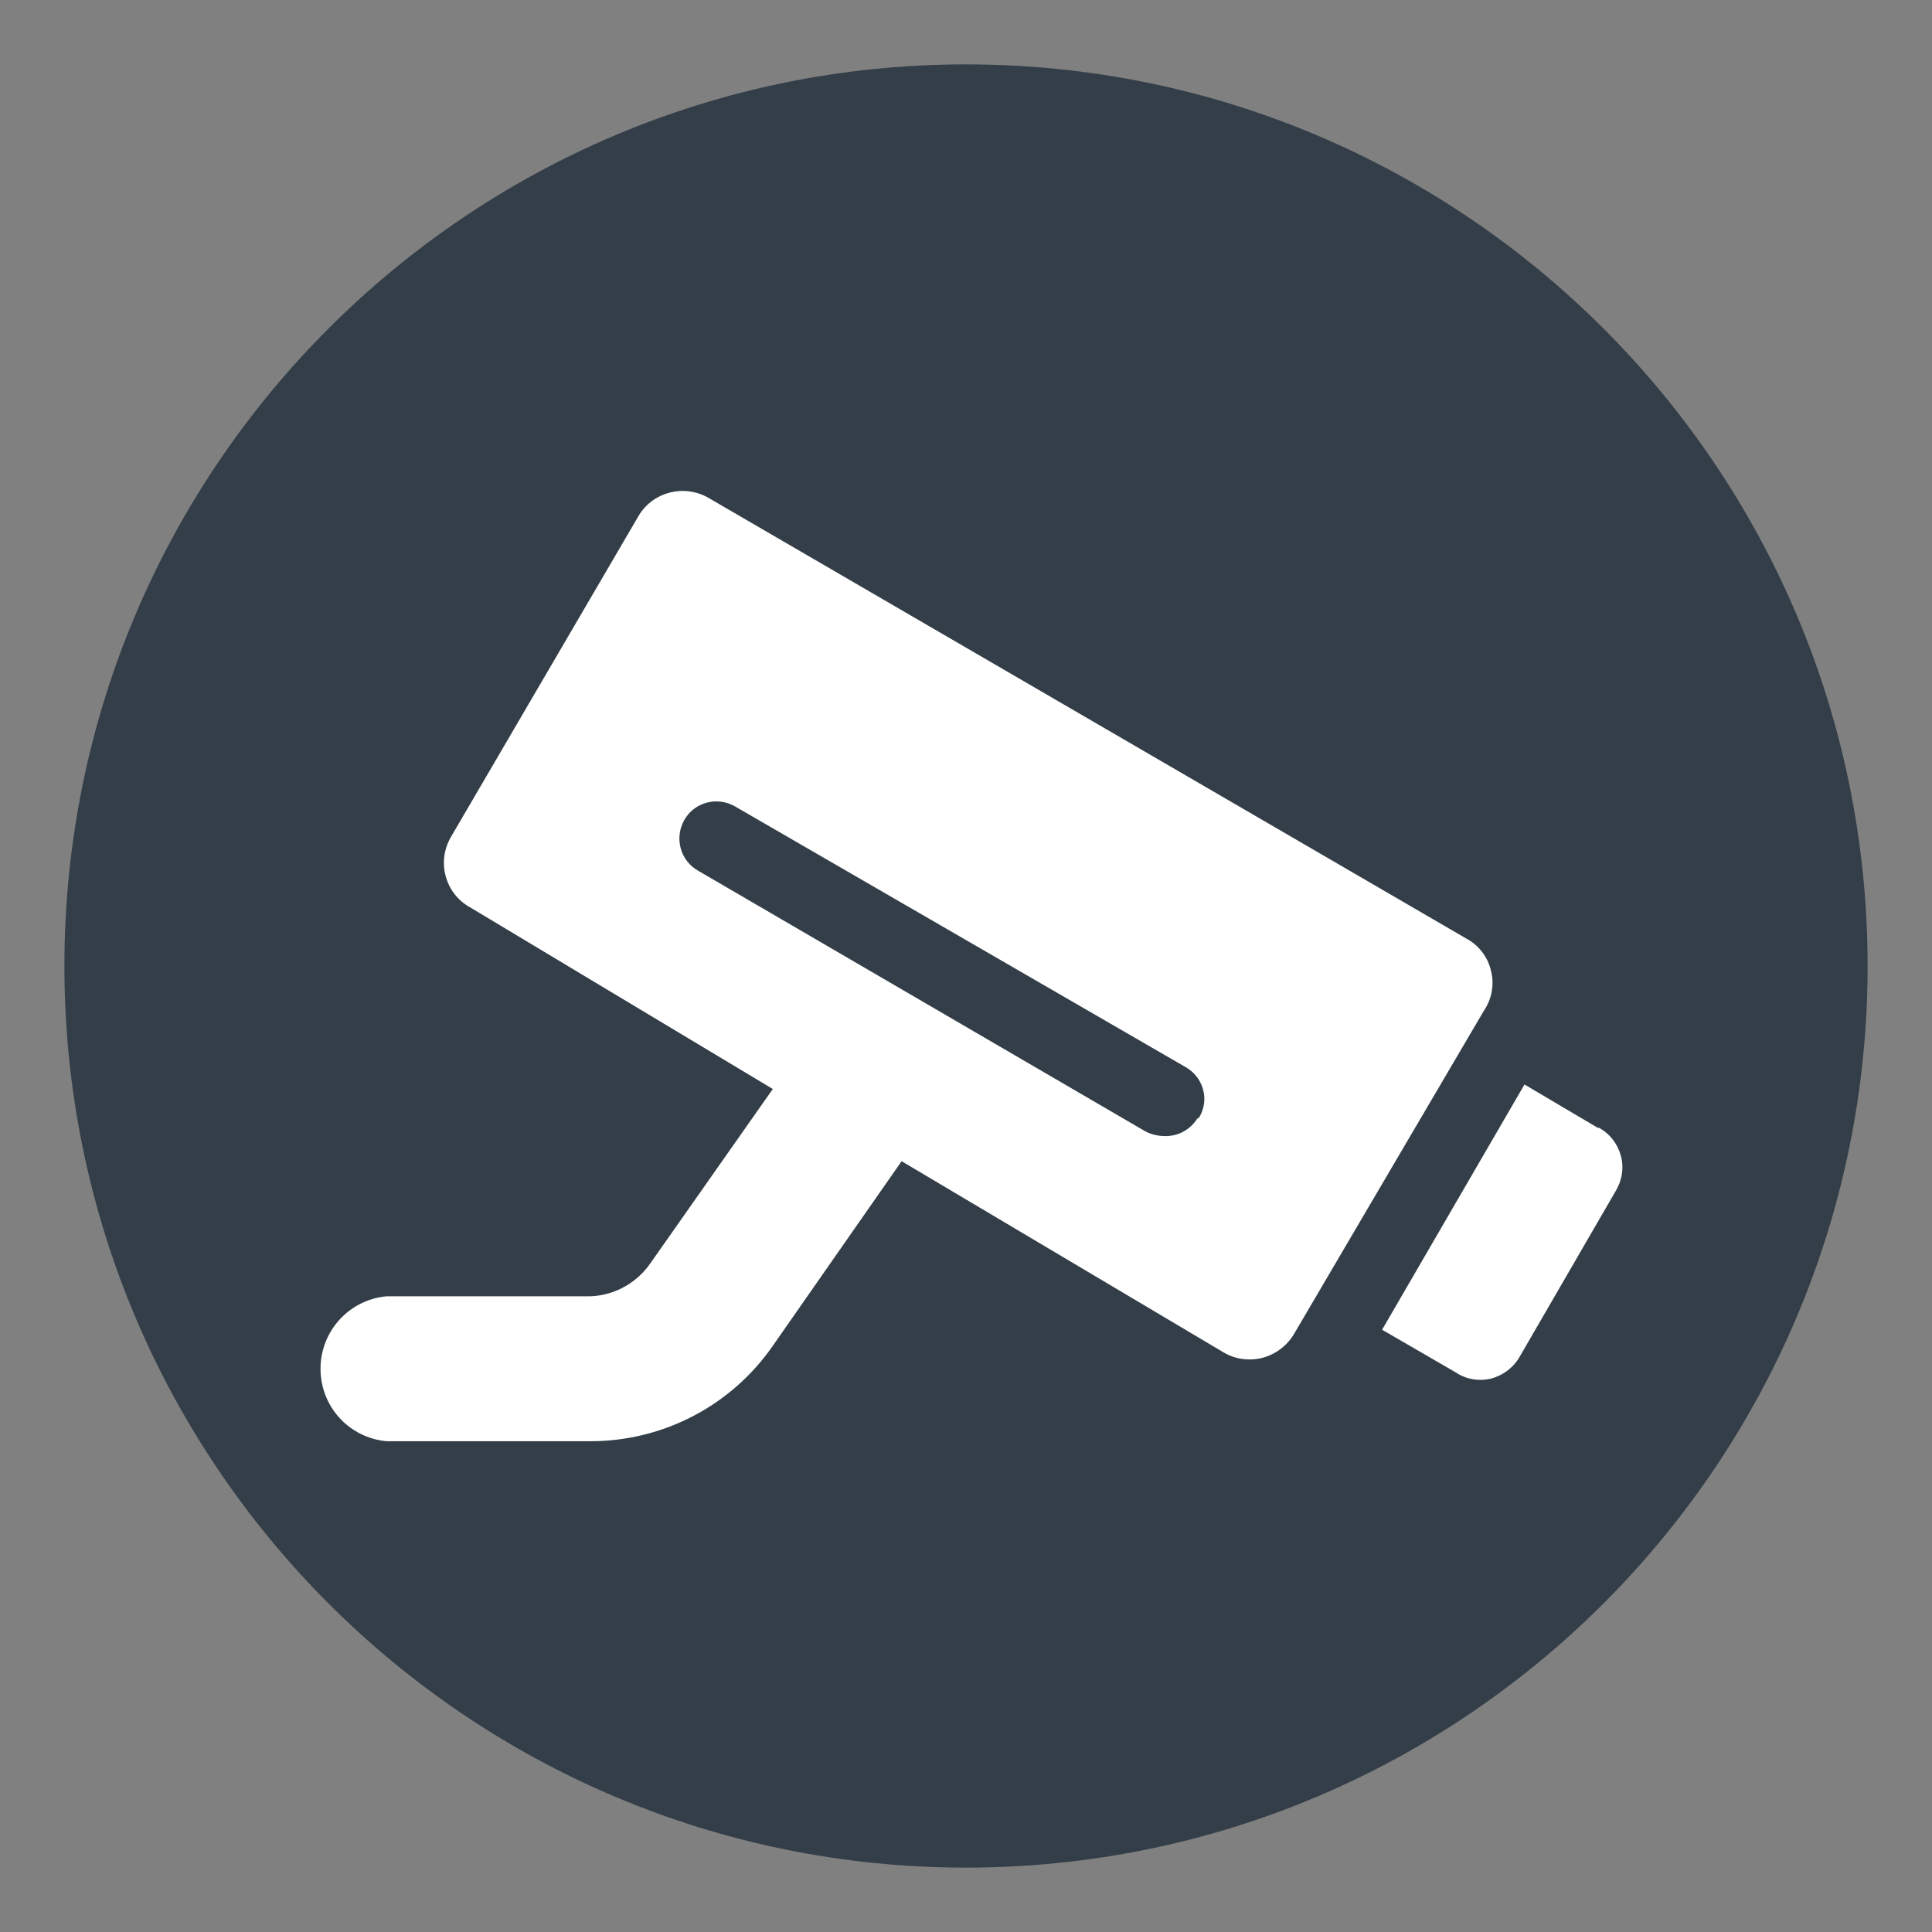 <?xml version="1.0" encoding="UTF-8"?> <svg xmlns="http://www.w3.org/2000/svg" xmlns:xlink="http://www.w3.org/1999/xlink" width="30px" height="30px" viewBox="0 0 30 30" version="1.1"><rect x="0" y="0" width="30" height="30" fill="#808080" stroke="none"/><g id="surface1"><path style=" stroke:none;fill-rule:nonzero;fill:rgb(20%,24.314%,28.235%);fill-opacity:1;" d="M 29 15 C 29 22.73 22.73 29 15 29 C 7.27 29 1 22.73 1 15 C 1 7.27 7.27 1 15 1 C 22.73 1 29 7.27 29 15 Z M 29 15 "></path><path style=" stroke:none;fill-rule:nonzero;fill:rgb(100%,100%,100%);fill-opacity:1;" d="M 24.809 17.512 L 23.672 16.84 L 21.461 20.648 L 22.602 21.309 C 22.762 21.418 22.965 21.453 23.156 21.406 C 23.344 21.355 23.508 21.23 23.602 21.059 L 25.078 18.512 C 25.184 18.344 25.219 18.145 25.172 17.957 C 25.121 17.766 25 17.605 24.828 17.512 Z M 24.809 17.512 "></path><path style=" stroke:none;fill-rule:nonzero;fill:rgb(100%,100%,100%);fill-opacity:1;" d="M 22.762 14.57 L 11 7.73 C 10.625 7.516 10.148 7.633 9.922 8 L 7 13 C 6.895 13.184 6.863 13.402 6.922 13.609 C 6.977 13.812 7.113 13.988 7.301 14.09 L 12 16.91 L 10.09 19.629 C 9.859 19.953 9.484 20.141 9.09 20.129 L 6 20.129 C 5.418 20.184 4.977 20.672 4.977 21.254 C 4.977 21.84 5.418 22.324 6 22.379 L 9.172 22.379 C 10.297 22.379 11.355 21.828 12 20.898 L 14 18.031 L 19 21 C 19.184 21.109 19.406 21.137 19.613 21.082 C 19.82 21.023 19.996 20.887 20.102 20.699 L 23.039 15.699 C 23.164 15.516 23.207 15.289 23.152 15.074 C 23.102 14.855 22.957 14.672 22.762 14.57 Z M 18.59 17.371 C 18.48 17.543 18.293 17.645 18.09 17.641 C 17.984 17.641 17.883 17.617 17.789 17.57 L 10.84 13.52 C 10.562 13.363 10.469 13.012 10.625 12.734 C 10.781 12.457 11.133 12.363 11.41 12.52 L 18.41 16.57 C 18.543 16.645 18.641 16.77 18.68 16.914 C 18.723 17.062 18.699 17.219 18.621 17.352 Z M 18.59 17.371 "></path></g></svg> 
